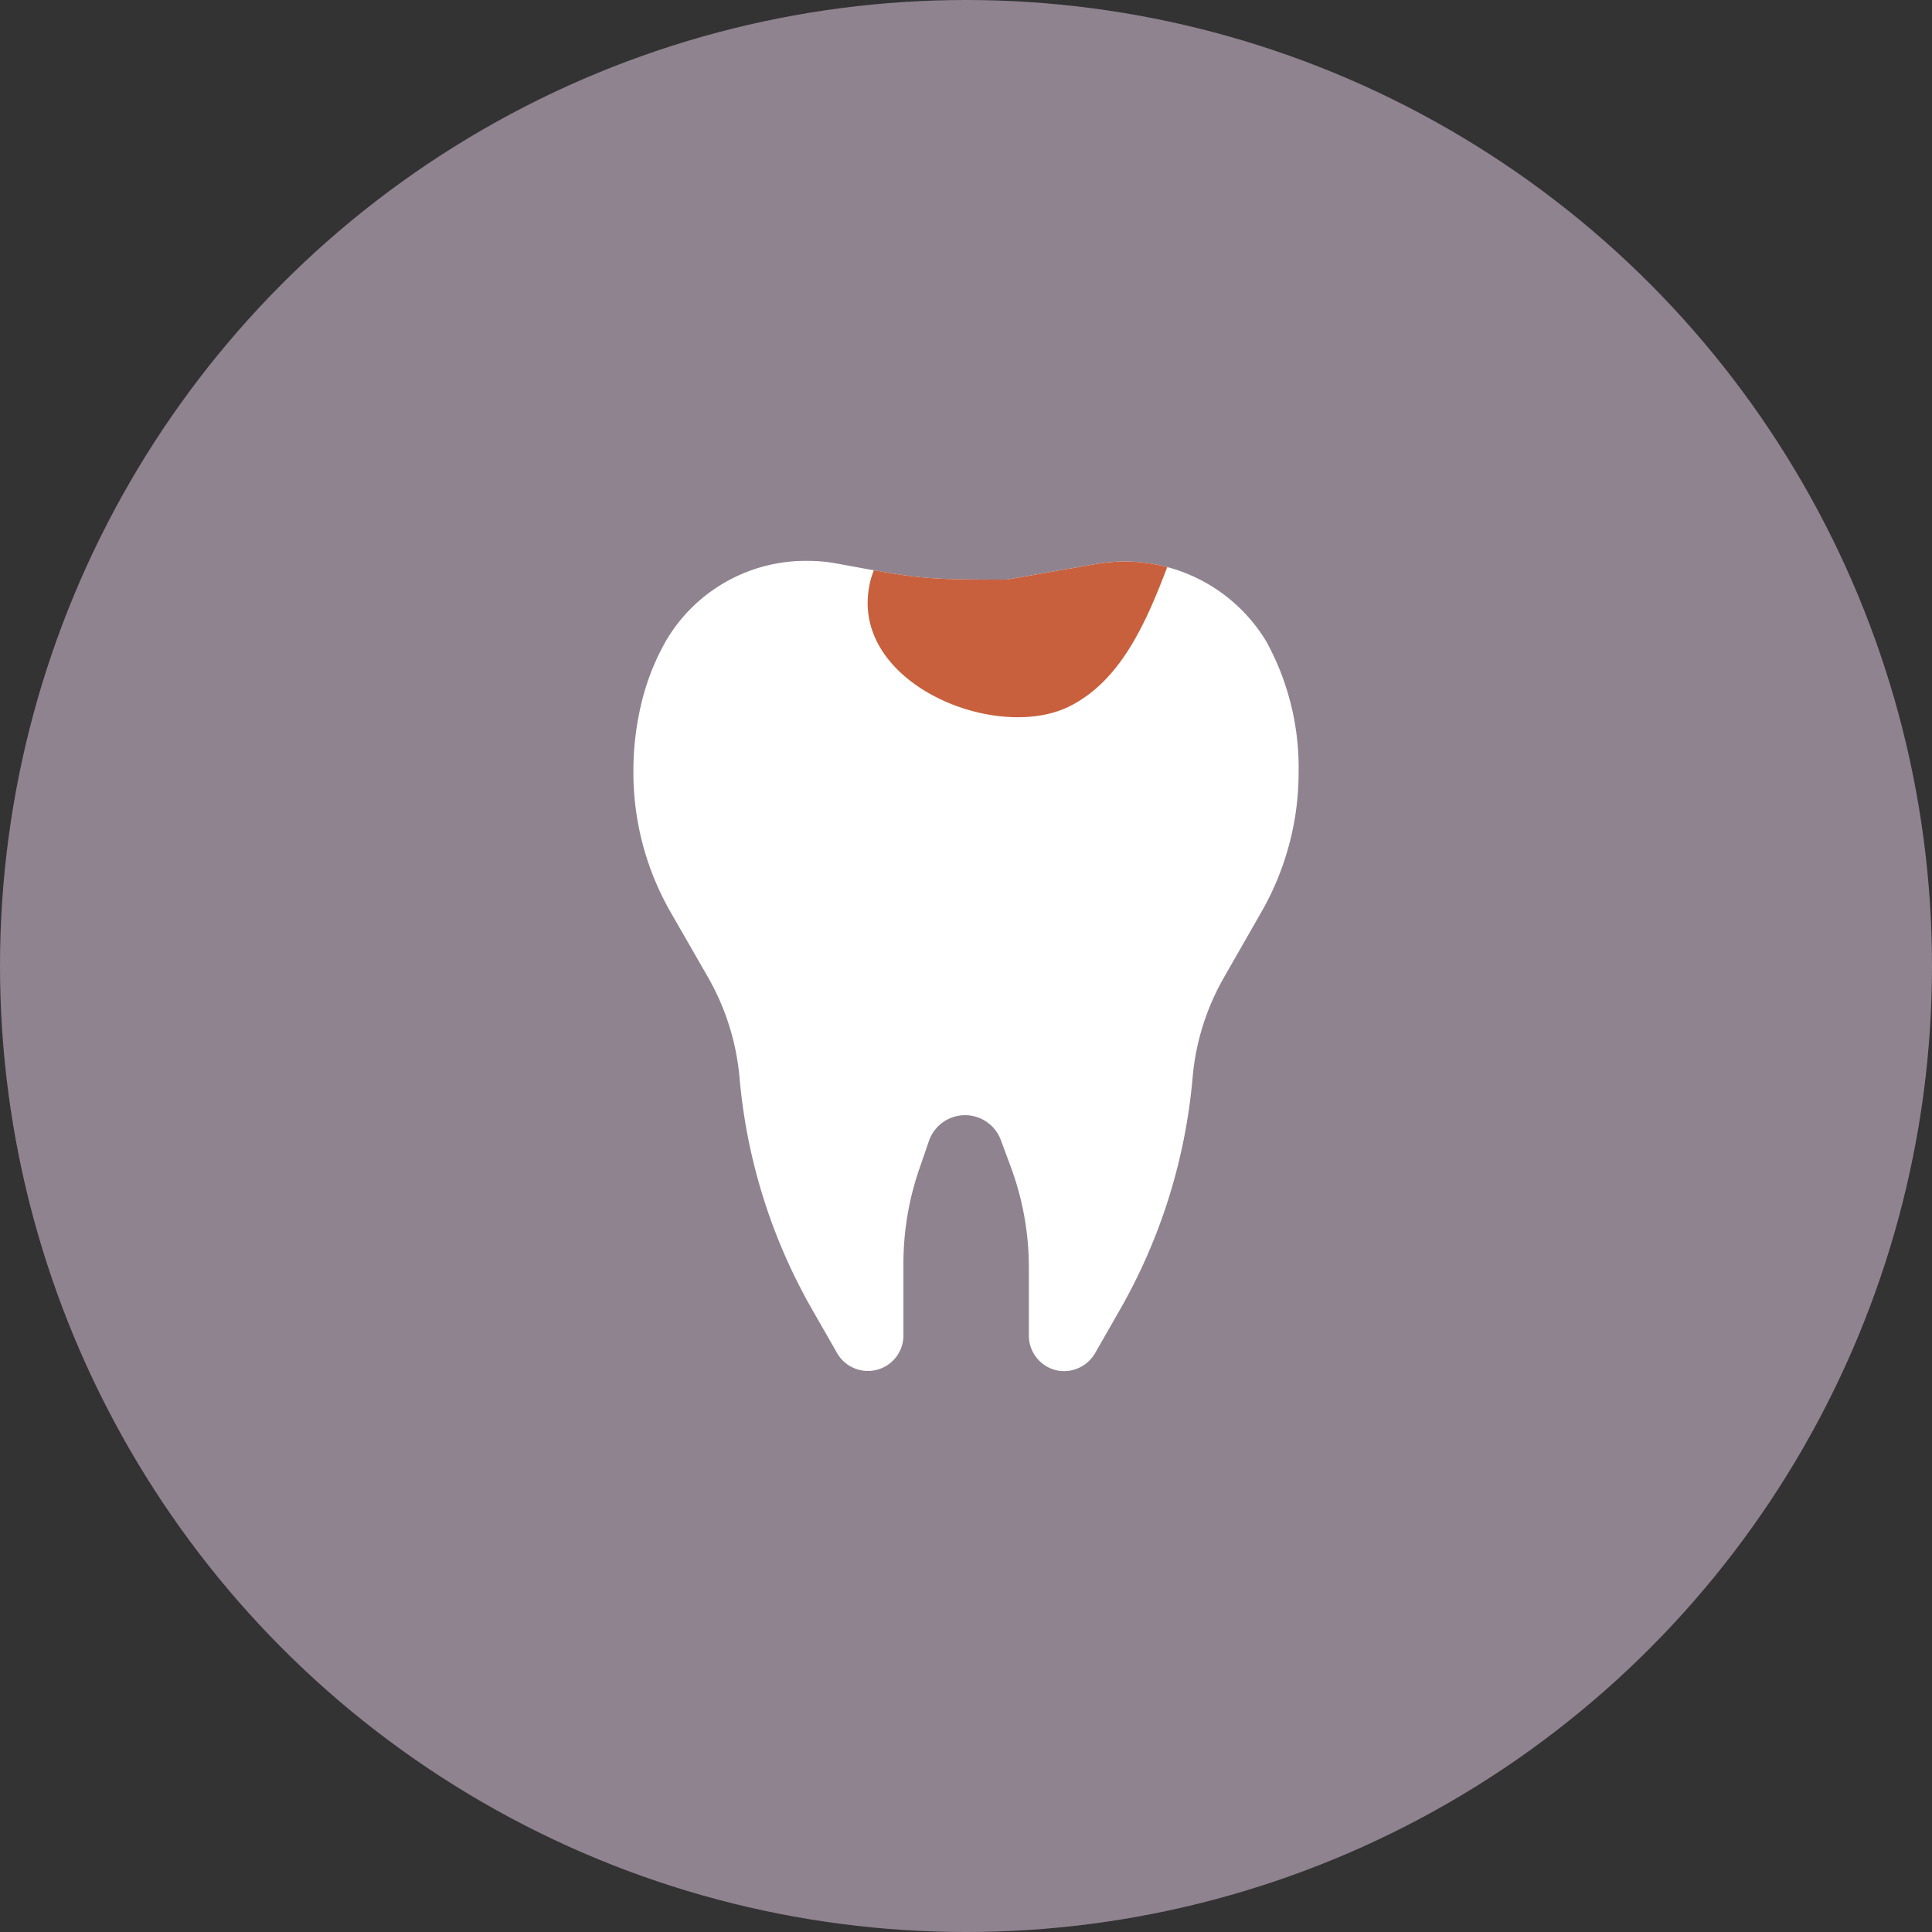 <svg xmlns="http://www.w3.org/2000/svg" xmlns:xlink="http://www.w3.org/1999/xlink" viewBox="0 0 130 130"><rect x="0" y="0" width="130" height="130" fill="#333333" stroke="none"/><defs><style>.cls-1{fill:none;}.cls-2{fill:#998c9a;opacity:0.9;}.cls-3{fill:#fff;}.cls-4{clip-path:url(#clip-path);}.cls-5{fill:#c8603d;}</style><clipPath id="clip-path"><path id="_クリッピングパス_" data-name="&lt;クリッピングパス&gt;" class="cls-1" d="M67.75,39l6-1.05a11.13,11.13,0,0,1,11.45,5.2A17.64,17.64,0,0,1,87.38,52a18.6,18.6,0,0,1-.64,4.84,18.82,18.82,0,0,1-1.86,4.52l-2.5,4.37a16.43,16.43,0,0,0-2.13,6.75,38.17,38.17,0,0,1-4.91,15.68l-1.66,2.9a2.42,2.42,0,0,1-2.07,1.2,2.35,2.35,0,0,1-1.68-.7,2.39,2.39,0,0,1-.7-1.69V85.3A19.47,19.47,0,0,0,68,78.48l-.66-1.78a2.57,2.57,0,0,0-4.83.06l-.66,1.92a19.49,19.49,0,0,0-1.06,6.37v4.82a2.39,2.39,0,0,1-4.45,1.2l-1.66-2.9a38.05,38.05,0,0,1-4.92-15.68,16.55,16.55,0,0,0-2.13-6.75l-2.51-4.37A18.89,18.89,0,0,1,42.62,52a19.44,19.44,0,0,1,.64-5.08,16,16,0,0,1,1.57-3.83,10.9,10.9,0,0,1,9.51-5.35,10.7,10.7,0,0,1,1.92.17C61.87,38.94,62,39,67.75,39Z"/></clipPath></defs><title>micro_icon3</title><g id="レイヤー_2" data-name="レイヤー 2"><g id="contents"><circle class="cls-2" cx="65" cy="65" r="65"/><g id="_グループ_" data-name="&lt;グループ&gt;"><path id="_パス_" data-name="&lt;パス&gt;" class="cls-3" d="M67.75,39l6-1.05a11.13,11.13,0,0,1,11.45,5.2A17.64,17.64,0,0,1,87.38,52a18.6,18.6,0,0,1-.64,4.84,18.82,18.82,0,0,1-1.86,4.52l-2.5,4.37a16.43,16.43,0,0,0-2.13,6.75,38.17,38.17,0,0,1-4.91,15.68l-1.66,2.9a2.42,2.42,0,0,1-2.07,1.2,2.35,2.35,0,0,1-1.68-.7,2.39,2.39,0,0,1-.7-1.69V85.3A19.47,19.47,0,0,0,68,78.48l-.66-1.78a2.57,2.57,0,0,0-4.83.06l-.66,1.92a19.49,19.49,0,0,0-1.06,6.37v4.82a2.39,2.39,0,0,1-4.45,1.2l-1.66-2.9a38.05,38.05,0,0,1-4.92-15.68,16.55,16.55,0,0,0-2.13-6.75l-2.51-4.37A18.89,18.89,0,0,1,42.62,52a19.44,19.44,0,0,1,.64-5.08,16,16,0,0,1,1.57-3.83,10.9,10.9,0,0,1,9.51-5.35,10.7,10.7,0,0,1,1.92.17C61.87,38.94,62,39,67.75,39Z"/></g><g class="cls-4"><path class="cls-5" d="M72,47.51c3.49-1.77,5.16-5.74,6.56-9.4a2.78,2.78,0,0,0,.14-2.43,2.64,2.64,0,0,0-1.86-.93c-4.89-.87-17.74-2.21-18.43,5.26C57.81,46.23,67.2,49.94,72,47.51Z"/></g></g></g></svg>
